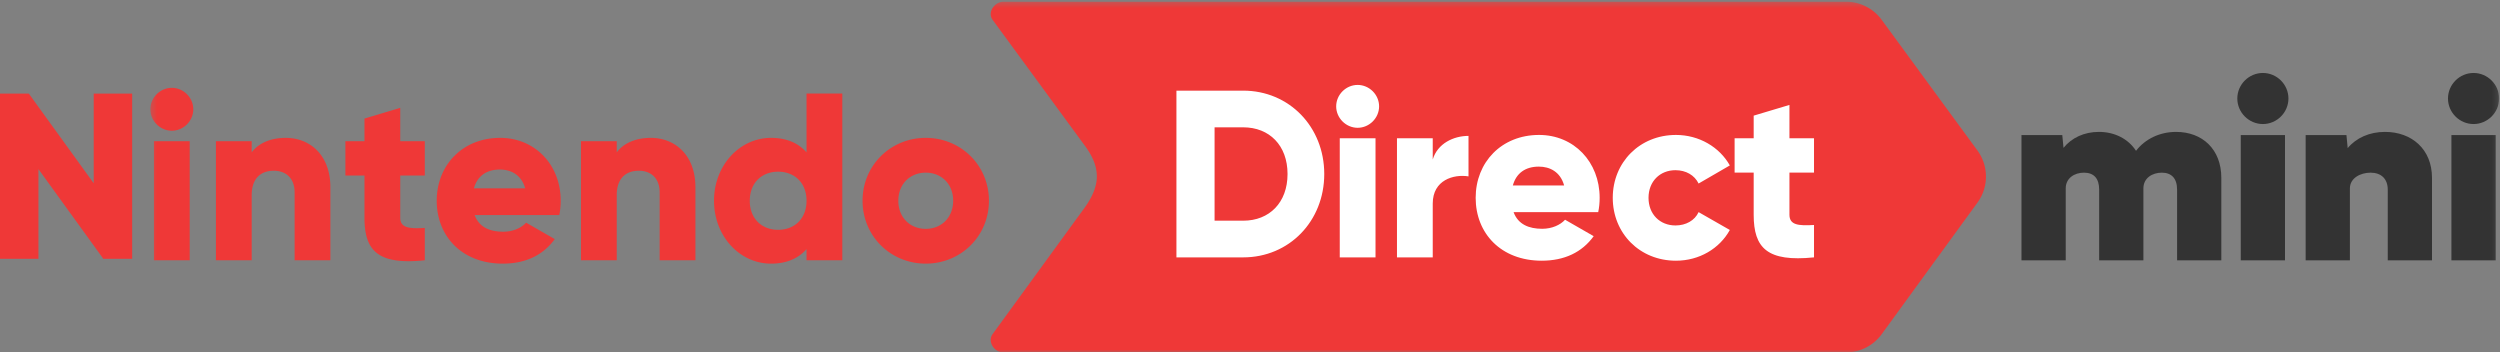 <svg width="454" height="64" xmlns="http://www.w3.org/2000/svg" xmlns:xlink="http://www.w3.org/1999/xlink"><rect width="100%" height="100%" fill="#808080" stroke="none"/><defs><path id="a" d="M426.839 32.155V.311H.305V64h426.534z"/></defs><g fill="none" fill-rule="evenodd"><path fill="#EF3837" d="M17.018 17v16.285L5.236 17H0v30h6.982V30.714L18.763 47H24V17z"/><g transform="translate(27)"><mask id="b" fill="#fff"><use xlink:href="#a"/></mask><path d="M.954 47.27h6.495V25.642H.954V47.27Zm-.65-27.424c0-2.12 1.776-3.893 3.898-3.893 2.121 0 3.897 1.773 3.897 3.893s-1.776 3.893-3.897 3.893c-2.122 0-3.897-1.774-3.897-3.893ZM32.996 33.99v13.28h-6.495V34.942c0-2.682-1.689-3.936-3.767-3.936-2.382 0-4.027 1.384-4.027 4.455V47.27h-6.495V25.642h6.495v2.033c1.17-1.6 3.334-2.639 6.192-2.639 4.373 0 8.097 3.114 8.097 8.954M45.683 31.87v7.657c0 1.86 1.602 2.033 4.46 1.86v5.883c-8.487.864-10.955-1.687-10.955-7.743v-7.656h-3.464v-6.229h3.464v-4.11l6.495-1.946v6.056h4.46v6.229h-4.46ZM68.372 34.206c-.693-2.508-2.641-3.417-4.59-3.417-2.468 0-4.113 1.212-4.72 3.417h9.31Zm-3.984 7.873c1.776 0 3.291-.692 4.157-1.644l5.197 2.985c-2.122 2.94-5.327 4.455-9.44 4.455-7.404 0-11.994-4.974-11.994-11.42 0-6.444 4.676-11.419 11.518-11.419 6.321 0 10.998 4.888 10.998 11.42 0 .908-.087 1.773-.26 2.595H59.192c.823 2.25 2.815 3.028 5.196 3.028ZM99.288 33.99v13.28h-6.495V34.942c0-2.682-1.689-3.936-3.767-3.936-2.382 0-4.027 1.384-4.027 4.455V47.27h-6.495V25.642h6.495v2.033c1.169-1.6 3.334-2.639 6.192-2.639 4.373 0 8.097 3.114 8.097 8.954M119.466 36.456c0-3.244-2.166-5.277-5.153-5.277-2.988 0-5.153 2.033-5.153 5.277s2.165 5.277 5.153 5.277c2.987 0 5.153-2.033 5.153-5.277Zm6.494-19.465v30.278h-6.494v-2.032c-1.43 1.643-3.55 2.638-6.452 2.638-5.672 0-10.349-4.974-10.349-11.42 0-6.444 4.677-11.419 10.349-11.419 2.901 0 5.023.996 6.452 2.64V16.99h6.494ZM146.095 36.456c0-3.071-2.166-5.104-4.98-5.104-2.814 0-4.98 2.033-4.98 5.104 0 3.07 2.166 5.104 4.98 5.104 2.814 0 4.98-2.033 4.98-5.104m-16.454 0c0-6.445 5.109-11.42 11.474-11.42s11.475 4.975 11.475 11.42-5.11 11.419-11.475 11.419c-6.365 0-11.474-4.974-11.474-11.42M332.097 27.324 314.71 3.597a8.04 8.04 0 0 0-6.486-3.286H155.253c-1.659 0-2.983 1.94-2.004 3.277l16.787 22.909c1.222 1.667 2.15 3.485 2.15 5.551 0 2.056-1.044 4.058-2.254 5.72l-16.684 22.916c-.973 1.338.302 3.316 1.958 3.316h153.003a8.042 8.042 0 0 0 6.5-3.307l17.403-23.903a8.024 8.024 0 0 0-.015-9.466" fill="#EF3837" mask="url(#b)"/><path d="M206.817 31.599c0-5.19-3.291-8.478-8.054-8.478h-5.196v16.956h5.196c4.763 0 8.054-3.287 8.054-8.478m6.668 0c0 8.565-6.365 15.14-14.722 15.14h-12.124v-30.28h12.124c8.357 0 14.722 6.575 14.722 15.14M216.3 46.738h6.494V25.11H216.3v21.628Zm-.65-27.423c0-2.12 1.775-3.893 3.897-3.893 2.121 0 3.897 1.773 3.897 3.893 0 2.119-1.776 3.893-3.897 3.893-2.122 0-3.898-1.774-3.898-3.893ZM239.681 24.678v7.354c-2.685-.433-6.495.648-6.495 4.93v9.776h-6.495V25.111h6.495v3.85c.866-2.899 3.767-4.283 6.495-4.283M257.044 33.675c-.692-2.509-2.641-3.417-4.59-3.417-2.468 0-4.113 1.211-4.72 3.417h9.31Zm-3.983 7.873c1.775 0 3.29-.692 4.156-1.644l5.196 2.985c-2.121 2.94-5.325 4.455-9.44 4.455-7.403 0-11.993-4.975-11.993-11.42 0-6.444 4.676-11.419 11.518-11.419 6.321 0 10.998 4.888 10.998 11.42 0 .908-.087 1.773-.26 2.595h-15.371c.822 2.25 2.814 3.028 5.196 3.028ZM265.877 35.924c0-6.444 4.893-11.419 11.475-11.419 4.2 0 7.924 2.206 9.786 5.537l-5.672 3.287c-.737-1.514-2.295-2.422-4.2-2.422-2.815 0-4.894 2.033-4.894 5.017 0 2.985 2.079 5.018 4.893 5.018 1.906 0 3.508-.908 4.2-2.422l5.673 3.244c-1.862 3.374-5.543 5.58-9.786 5.58-6.582 0-11.475-4.975-11.475-11.42M297.963 31.34v7.656c0 1.86 1.602 2.032 4.46 1.86v5.882c-8.487.865-10.955-1.687-10.955-7.742v-7.657h-3.464v-6.228h3.464V21l6.495-1.946v6.056h4.46v6.228h-4.46Z" fill="#FFF" mask="url(#b)"/><path d="M376.393 32.292v14.984h-8.035V34.433c0-2.052-1.027-3.077-2.768-3.077-1.74 0-3.348.98-3.348 2.854v13.066h-8.035V34.433c0-2.007-.938-3.077-2.768-3.077-1.696 0-3.303.98-3.303 2.854v13.066H340.1V24.533h7.41l.224 2.319c1.473-1.829 3.75-2.9 6.428-2.9 2.857 0 5.312 1.25 6.74 3.435 1.653-2.14 4.286-3.434 7.277-3.434 4.777 0 8.214 3.166 8.214 8.34M379.92 47.276h8.036V24.533h-8.035v22.743Zm-.624-29.388c0-2.542 2.098-4.638 4.643-4.638 2.544 0 4.642 2.096 4.642 4.638s-2.098 4.638-4.642 4.638c-2.545 0-4.643-2.096-4.643-4.638ZM414.651 32.292v14.984h-8.035V34.433c0-1.963-1.205-3.077-3.125-3.077-1.83 0-3.75.98-3.75 2.854v13.066h-8.035V24.533h7.41l.223 2.363c1.563-1.873 3.973-2.943 6.786-2.943 4.821 0 8.526 3.122 8.526 8.34M418.178 47.276h8.036V24.533h-8.036v22.743Zm-.625-29.388c0-2.542 2.099-4.638 4.643-4.638 2.545 0 4.643 2.096 4.643 4.638s-2.098 4.638-4.643 4.638c-2.544 0-4.643-2.096-4.643-4.638Z" fill="#333" mask="url(#b)"/></g></g></svg>
